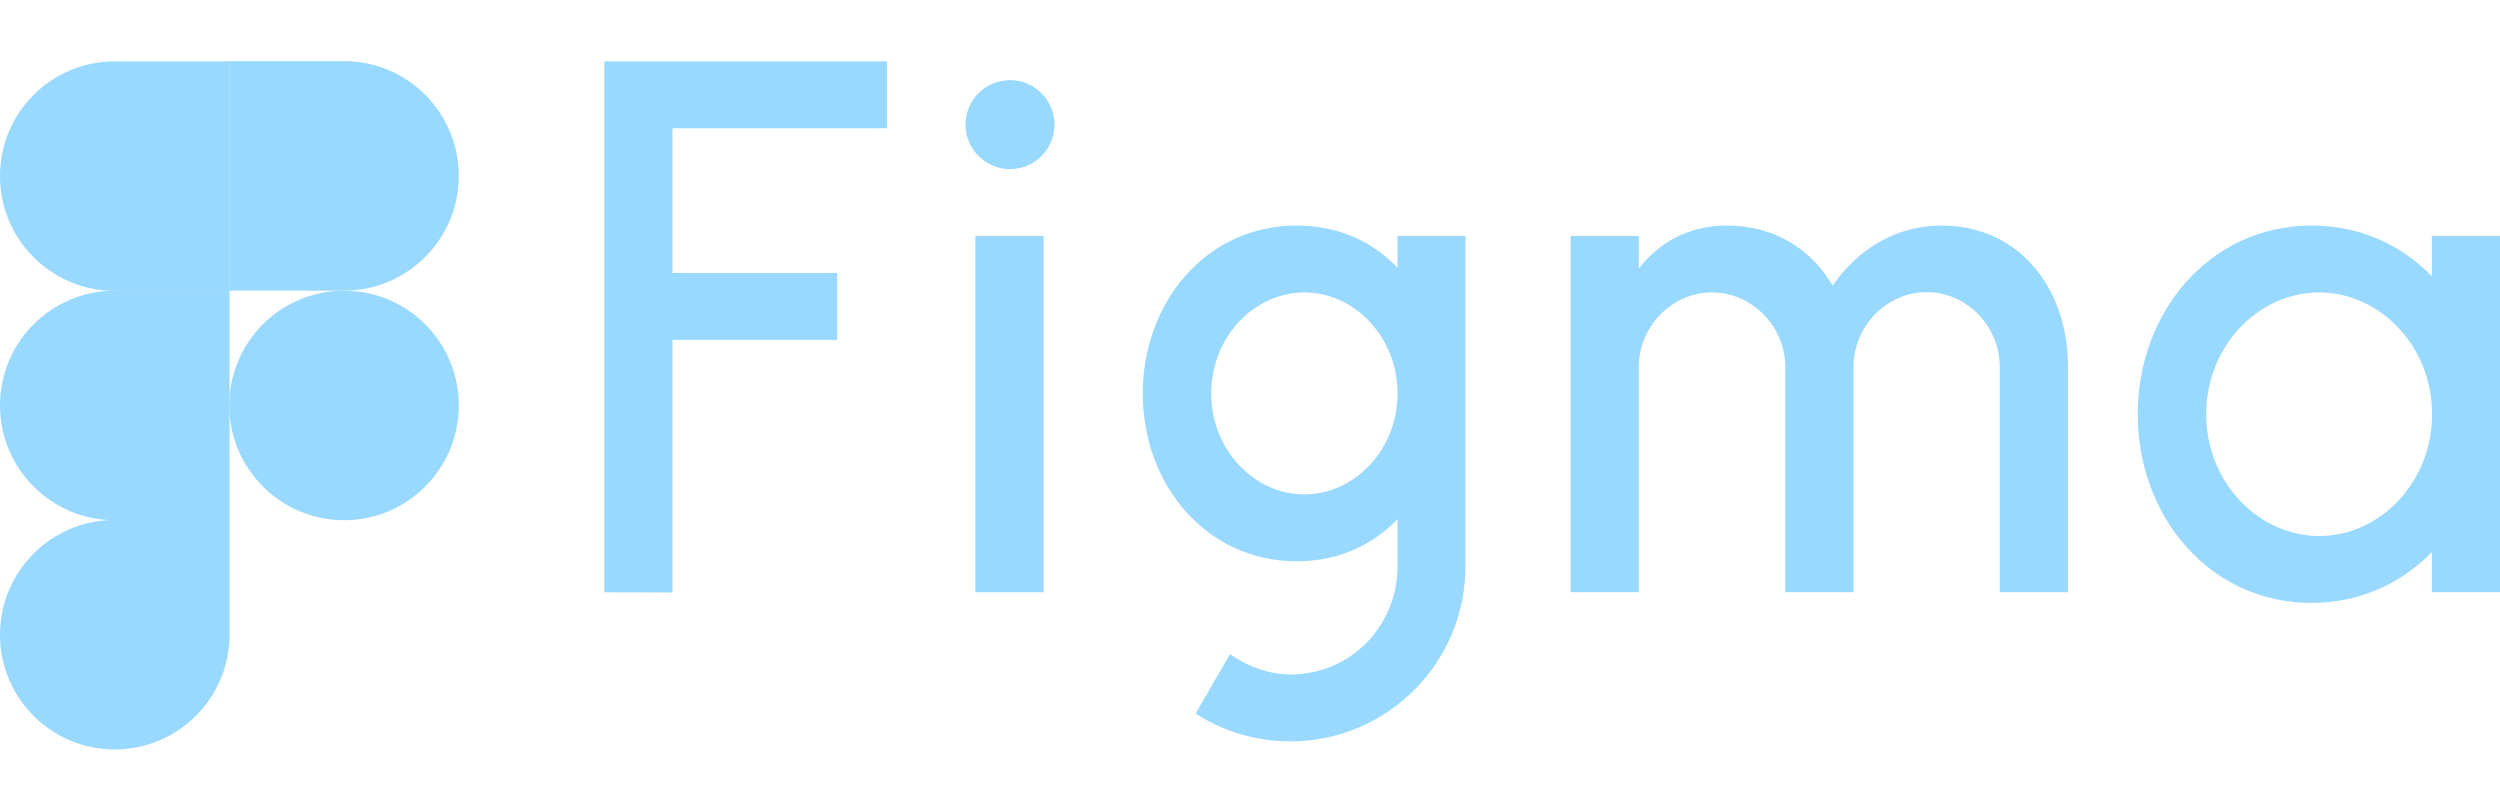 <svg width="166" height="53" viewBox="0 0 166 53" fill="none" xmlns="http://www.w3.org/2000/svg">
<g clip-path="url(#clip0_1416_3211)">
<path d="M40.125 4.074V39.327L44.653 39.344V22.565H55.591V18.124H44.653V8.515H58.892V4.074H40.125Z" fill="#99D8FF"/>
<path d="M67.064 11.23C68.706 11.23 70.019 9.899 70.019 8.275C70.019 6.651 68.689 5.32 67.064 5.32C65.423 5.32 64.109 6.651 64.109 8.275C64.109 9.899 65.44 11.23 67.064 11.23Z" fill="#99D8FF"/>
<path d="M64.766 15.668V39.324H69.293V15.668H64.766Z" fill="#99D8FF"/>
<path fill-rule="evenodd" clip-rule="evenodd" d="M86.109 14.977C80.078 14.977 75.879 20.074 75.879 26.123C75.879 32.171 80.078 37.269 86.109 37.269C88.874 37.269 91.138 36.197 92.797 34.469V37.597C92.797 41.52 89.721 44.786 85.694 44.786C84.243 44.786 82.808 44.233 81.668 43.438L79.387 47.378C81.201 48.553 83.362 49.227 85.677 49.227C92.106 49.227 97.307 44.026 97.307 37.597V15.668H92.797V17.776C91.138 16.048 88.874 14.977 86.109 14.977ZM80.424 26.123C80.424 22.373 83.292 19.418 86.61 19.418C89.928 19.418 92.797 22.373 92.797 26.123C92.797 29.873 89.928 32.828 86.61 32.828C83.292 32.828 80.424 29.873 80.424 26.123Z" fill="#99D8FF"/>
<path d="M113.673 19.418C110.994 19.418 108.817 21.698 108.817 24.377V39.324H104.289V15.668H108.817V17.828C110.147 16.117 112.1 14.977 114.658 14.977C117.837 14.977 120.274 16.549 121.691 18.968C123.263 16.635 125.821 14.977 128.914 14.977C134.081 14.977 137.296 19.141 137.313 24.29C137.313 24.308 137.313 24.325 137.313 24.342V24.36V39.324H132.785V24.36C132.785 21.681 130.608 19.4 127.929 19.4C125.251 19.4 123.073 21.681 123.073 24.36V39.324H118.546V24.36C118.528 21.681 116.351 19.418 113.673 19.418Z" fill="#99D8FF"/>
<path fill-rule="evenodd" clip-rule="evenodd" d="M161.473 18.346C159.451 16.255 156.686 14.977 153.489 14.977C146.749 14.977 141.945 20.696 141.945 27.505C141.945 34.313 146.732 40.032 153.489 40.032C156.686 40.032 159.451 38.736 161.473 36.663V39.324H166V15.668H161.473V18.346ZM146.49 27.505C146.49 22.994 149.946 19.418 153.99 19.418C158.017 19.418 161.49 22.977 161.49 27.505C161.49 32.015 158.034 35.592 153.99 35.592C149.946 35.574 146.49 32.015 146.49 27.505Z" fill="#99D8FF"/>
<path d="M15.223 26.921C15.223 22.722 18.627 19.301 22.843 19.301C27.043 19.301 30.464 22.705 30.464 26.921C30.464 31.12 27.06 34.542 22.843 34.542C18.644 34.542 15.223 31.12 15.223 26.921Z" fill="#99D8FF"/>
<path d="M0 42.144C0 37.945 3.404 34.523 7.621 34.523H15.242V42.144C15.242 46.343 11.837 49.764 7.621 49.764C3.404 49.764 0 46.36 0 42.144Z" fill="#99D8FF"/>
<path d="M15.223 4.076V19.299H22.843C27.043 19.299 30.464 15.895 30.464 11.679C30.464 7.48 27.06 4.059 22.843 4.059H15.223V4.076Z" fill="#99D8FF"/>
<path d="M0 11.695C0 15.894 3.404 19.315 7.621 19.315H15.242V4.074H7.621C3.404 4.074 0 7.478 0 11.695Z" fill="#99D8FF"/>
<path d="M0 26.921C0 31.12 3.404 34.542 7.621 34.542H15.242V19.301H7.621C3.404 19.301 0 22.722 0 26.921Z" fill="#99D8FF"/>
</g>
<defs>
<clipPath id="clip0_1416_3211">
<rect width="166" height="45.691" fill="white" transform="translate(0 4.074)"/>
</clipPath>
</defs>
</svg>
